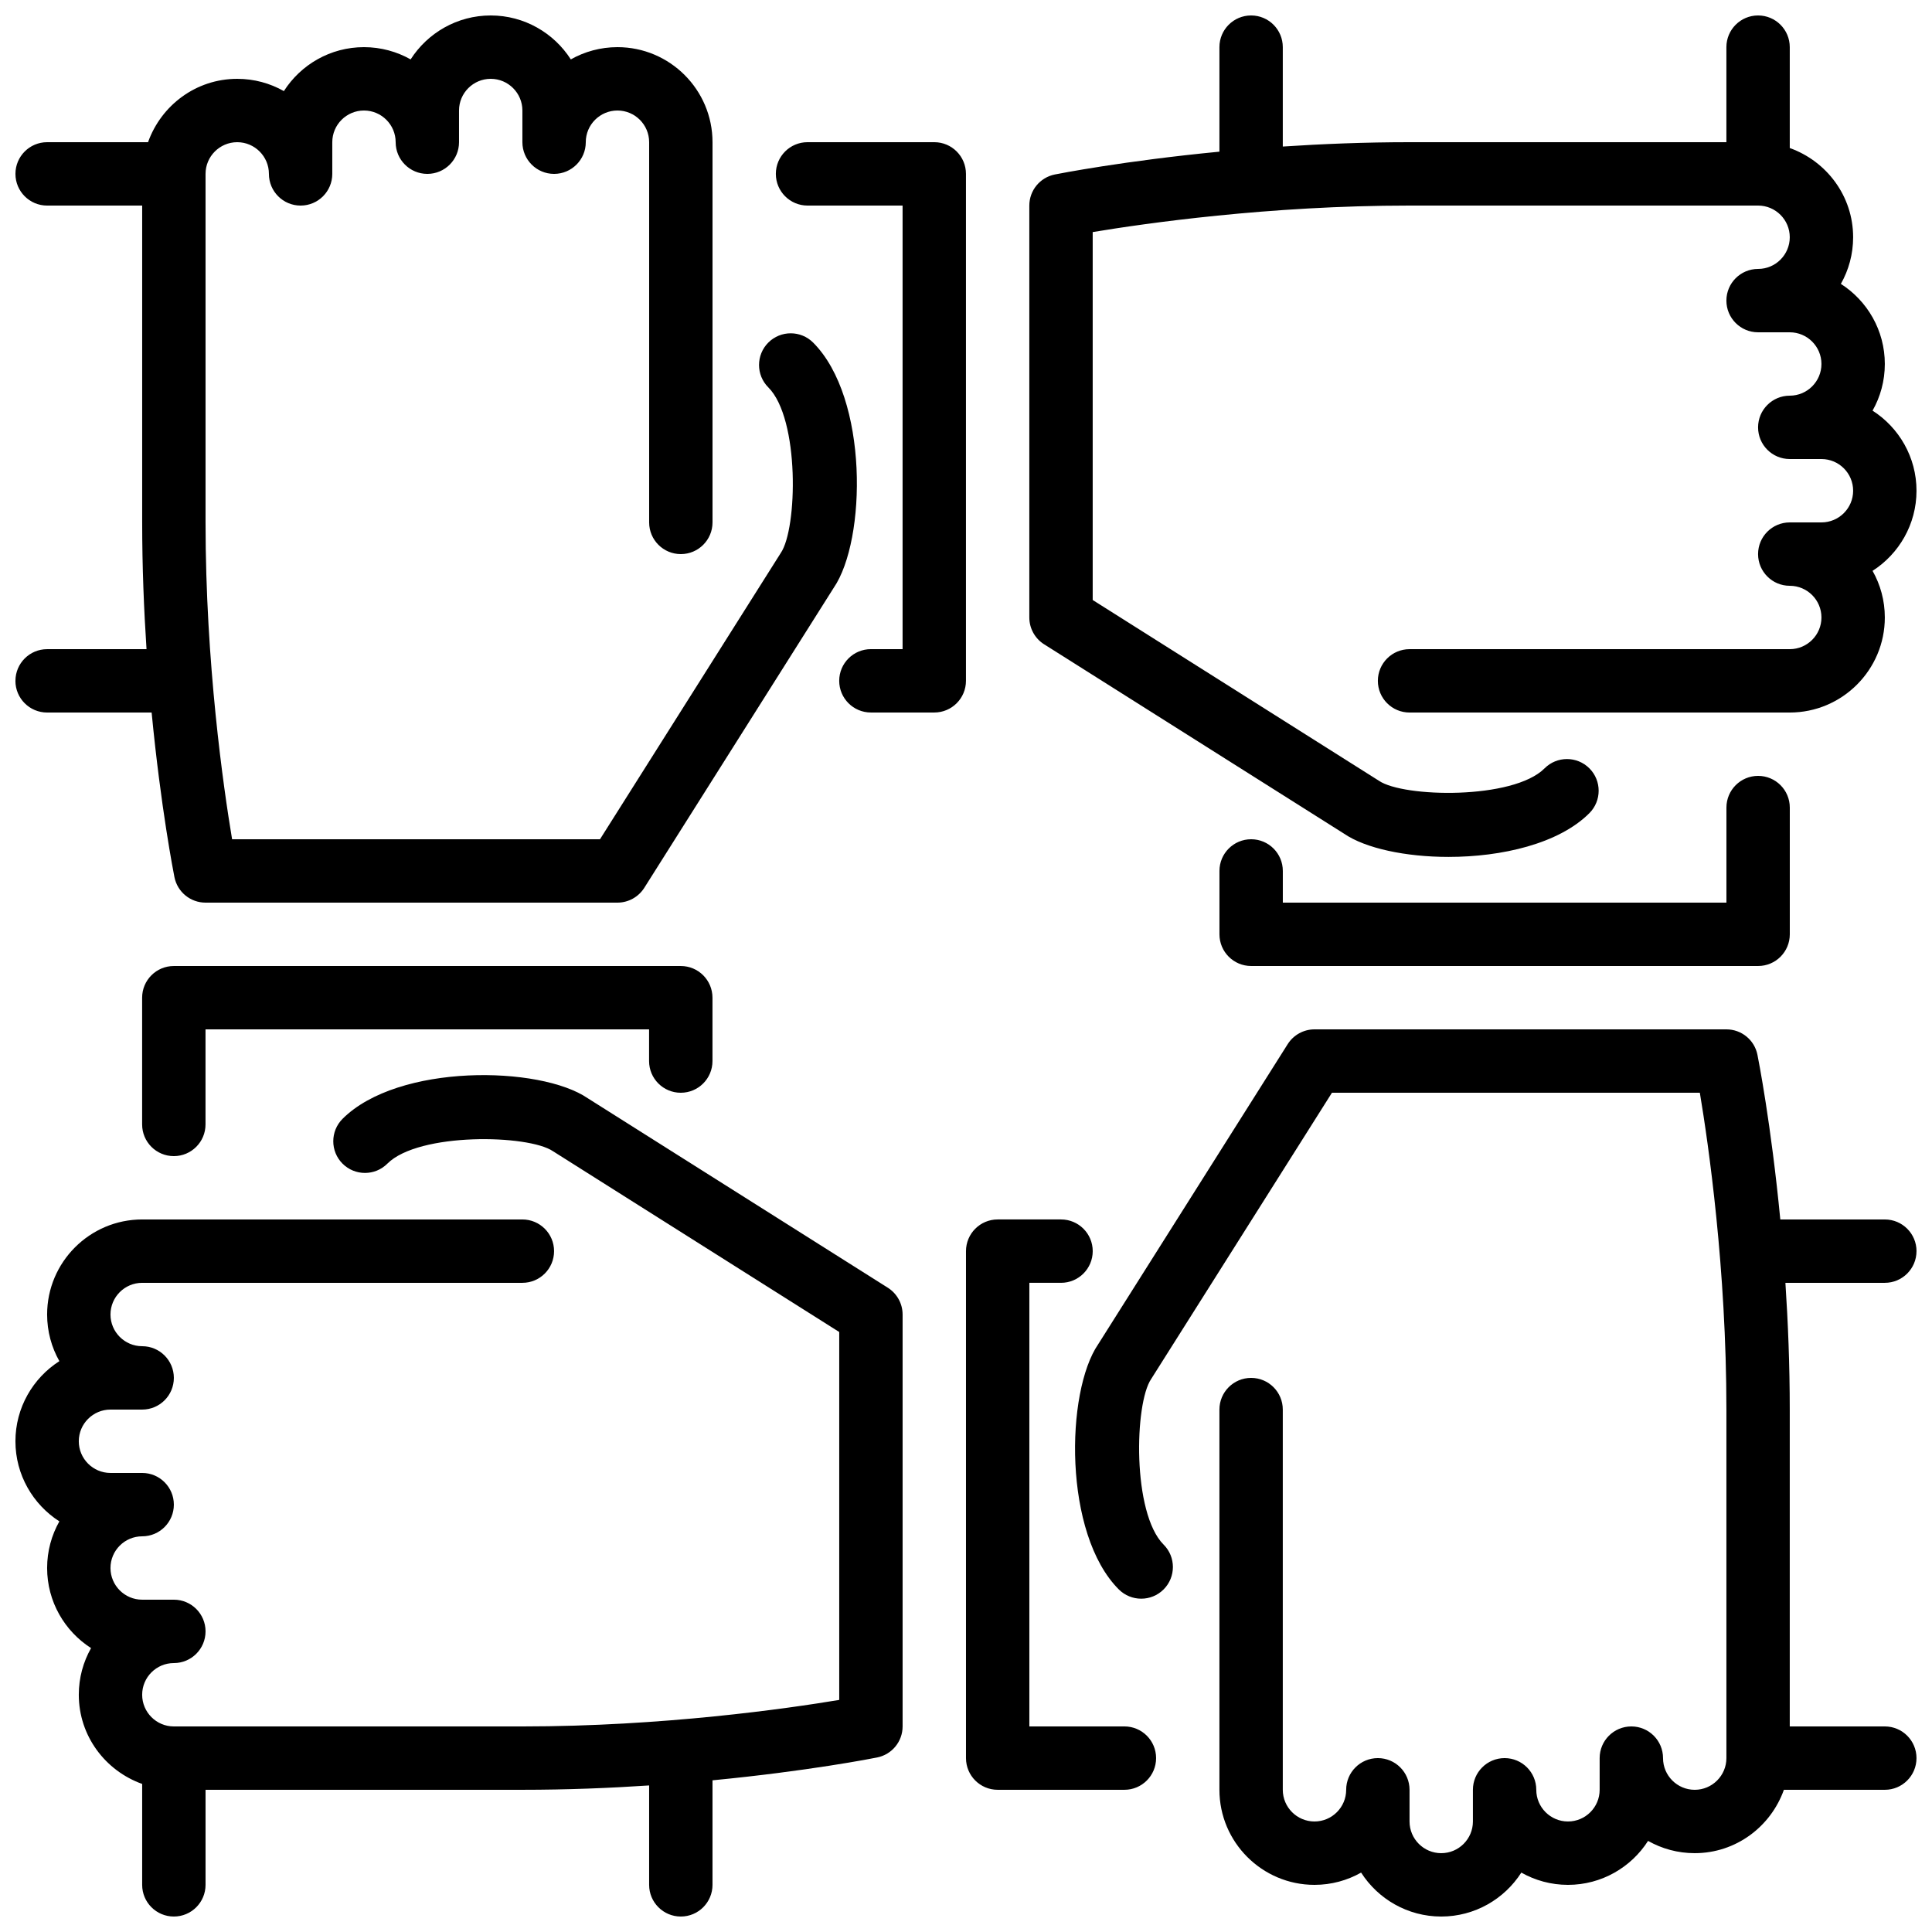<?xml version="1.0" encoding="UTF-8"?>
<!-- Uploaded to: SVG Repo, www.svgrepo.com, Generator: SVG Repo Mixer Tools -->
<svg width="800px" height="800px" version="1.1" viewBox="144 144 512 512" xmlns="http://www.w3.org/2000/svg">
 <defs>
  <clipPath id="a">
   <path d="m148.09 148.09h503.81v503.81h-503.81z"/>
  </clipPath>
 </defs>
 <g clip-path="url(#a)">
  <path d="m383.2 492.36v109.16c0 4.004-2.828 7.445-6.75 8.227-1.098 0.227-18.297 3.613-43.629 6.055v27.703c0 4.633-3.754 8.395-8.398 8.395-4.641 0-8.395-3.762-8.395-8.395v-26.344c-10.453 0.691-21.758 1.152-33.59 1.152h-83.965v25.191c0 4.633-3.754 8.395-8.398 8.395s-8.398-3.762-8.398-8.395v-26.746c-9.746-3.477-16.793-12.703-16.793-23.637 0-4.492 1.184-8.707 3.25-12.359-6.996-4.477-11.645-12.328-11.645-21.227 0-4.492 1.184-8.707 3.246-12.359-6.992-4.477-11.645-12.328-11.645-21.23 0-8.898 4.652-16.75 11.645-21.227-2.062-3.652-3.246-7.867-3.246-12.359 0-13.887 11.301-25.191 25.188-25.191h100.76c4.644 0 8.398 3.762 8.398 8.398 0 4.633-3.754 8.395-8.398 8.395h-100.76c-4.633 0-8.395 3.773-8.395 8.398 0 4.629 3.762 8.398 8.395 8.398 4.644 0 8.398 3.762 8.398 8.395 0 4.637-3.754 8.398-8.398 8.398h-8.395c-4.637 0-8.398 3.769-8.398 8.395 0 4.629 3.762 8.398 8.398 8.398h8.395c4.644 0 8.398 3.762 8.398 8.398 0 4.633-3.754 8.395-8.398 8.395-4.633 0-8.395 3.769-8.395 8.398 0 4.625 3.762 8.395 8.395 8.395h8.398c4.644 0 8.398 3.762 8.398 8.398s-3.754 8.398-8.398 8.398c-4.637 0-8.398 3.769-8.398 8.395 0 4.629 3.762 8.398 8.398 8.398h92.363c37.309 0 70.266-4.746 83.969-7.027v-97.504l-75.855-47.906c-6.465-4.434-35.535-5.055-43.898 3.293-3.273 3.281-8.59 3.281-11.875 0-3.273-3.277-3.273-8.59 0-11.875 14.723-14.711 52.348-14.121 65-5.449l79.512 50.207c2.434 1.543 3.91 4.223 3.91 7.102zm58.781 109.16h-25.191v-117.56h8.395c4.644 0 8.398-3.762 8.398-8.395 0-4.637-3.754-8.398-8.398-8.398h-16.793c-4.644 0-8.395 3.762-8.395 8.398v134.35c0 4.637 3.75 8.398 8.395 8.398h33.59c4.641 0 8.395-3.762 8.395-8.398 0-4.633-3.754-8.395-8.395-8.395zm33.586-235.11c-4.644 0-8.398 3.762-8.398 8.398v16.793c0 4.637 3.754 8.398 8.398 8.398h134.35c4.644 0 8.398-3.762 8.398-8.398v-33.586c0-4.637-3.754-8.398-8.398-8.398-4.641 0-8.395 3.762-8.395 8.398v25.188h-117.56v-8.395c0-4.637-3.75-8.398-8.395-8.398zm176.33 109.16c0-4.637-3.754-8.398-8.395-8.398h-27.703c-2.441-25.332-5.828-42.52-6.055-43.629-0.781-3.93-4.223-6.75-8.227-6.75h-109.16c-2.879 0-5.559 1.477-7.102 3.914l-50.207 79.508c-8.684 12.652-9.27 50.281 5.449 65 3.285 3.273 8.598 3.273 11.875 0 3.281-3.285 3.281-8.598 0-11.875-8.348-8.352-7.734-37.422-3.293-43.898l47.906-75.855h97.492c2.293 13.703 7.039 46.66 7.039 83.969v92.363c0 4.629-3.762 8.398-8.398 8.398-4.633 0-8.395-3.769-8.395-8.398 0-4.633-3.754-8.395-8.398-8.395s-8.398 3.762-8.398 8.395v8.398c0 4.625-3.762 8.395-8.395 8.395-4.637 0-8.398-3.769-8.398-8.395 0-4.637-3.754-8.398-8.395-8.398-4.644 0-8.398 3.762-8.398 8.398v8.395c0 4.629-3.762 8.398-8.398 8.398-4.633 0-8.395-3.769-8.395-8.398v-8.395c0-4.637-3.754-8.398-8.398-8.398-4.641 0-8.395 3.762-8.395 8.398 0 4.625-3.762 8.395-8.398 8.395-4.633 0-8.398-3.769-8.398-8.395v-100.76c0-4.637-3.75-8.398-8.395-8.398-4.644 0-8.398 3.762-8.398 8.398v100.76c0 13.887 11.305 25.191 25.191 25.191 4.484 0 8.707-1.184 12.359-3.25 4.484 7.004 12.328 11.645 21.227 11.645 8.902 0 16.746-4.641 21.23-11.645 3.652 2.066 7.875 3.25 12.359 3.25 8.898 0 16.742-4.644 21.227-11.648 3.652 2.066 7.875 3.25 12.359 3.25 10.934 0 20.16-7.035 23.637-16.793h26.746c4.641 0 8.395-3.762 8.395-8.398 0-4.633-3.754-8.395-8.395-8.395h-25.191v-83.969c0-11.832-0.461-23.133-1.152-33.59h26.344c4.641 0 8.395-3.762 8.395-8.395zm-231.2-160.83 79.508 50.203c5.66 3.879 16.316 6.148 27.676 6.148 14.047 0 29.188-3.461 37.324-11.598 3.273-3.281 3.273-8.598 0-11.875-3.285-3.281-8.598-3.281-11.875 0-8.344 8.363-37.422 7.734-43.898 3.293l-75.855-47.902v-97.504c13.703-2.285 46.66-7.027 83.969-7.027h92.363c4.637 0 8.398 3.769 8.398 8.395 0 4.629-3.762 8.398-8.398 8.398-4.641 0-8.395 3.762-8.395 8.395 0 4.637 3.754 8.398 8.395 8.398h8.398c4.633 0 8.395 3.769 8.395 8.395 0 4.629-3.762 8.398-8.395 8.398-4.644 0-8.398 3.762-8.398 8.398 0 4.633 3.754 8.395 8.398 8.395h8.395c4.637 0 8.398 3.769 8.398 8.398 0 4.625-3.762 8.395-8.398 8.395h-8.395c-4.644 0-8.398 3.762-8.398 8.398 0 4.637 3.754 8.398 8.398 8.398 4.633 0 8.395 3.769 8.395 8.395 0 4.629-3.762 8.398-8.395 8.398h-100.76c-4.644 0-8.398 3.762-8.398 8.395 0 4.637 3.754 8.398 8.398 8.398h100.76c13.887 0 25.191-11.301 25.191-25.191 0-4.492-1.184-8.707-3.25-12.359 6.992-4.477 11.645-12.328 11.645-21.227 0-8.91-4.652-16.754-11.645-21.227 2.066-3.652 3.25-7.871 3.25-12.363 0-8.906-4.652-16.75-11.648-21.227 2.066-3.652 3.25-7.867 3.25-12.359 0-10.934-7.043-20.16-16.793-23.645v-26.734c0-4.637-3.754-8.398-8.398-8.398-4.641 0-8.395 3.762-8.395 8.398v25.188h-83.969c-11.832 0-23.133 0.465-33.59 1.152v-26.34c0-4.637-3.75-8.398-8.395-8.398-4.644 0-8.398 3.762-8.398 8.398v27.699c-25.332 2.445-42.527 5.828-43.629 6.047-3.922 0.789-6.75 4.231-6.75 8.238v109.16c0 2.879 1.477 5.559 3.914 7.106zm-20.707-124.66c0-4.637-3.754-8.398-8.398-8.398h-33.586c-4.644 0-8.398 3.762-8.398 8.398s3.754 8.398 8.398 8.398h25.188v117.55h-8.395c-4.644 0-8.398 3.762-8.398 8.395 0 4.637 3.754 8.398 8.398 8.398h16.793c4.644 0 8.398-3.762 8.398-8.398zm-75.574 243.51c4.644 0 8.398-3.762 8.398-8.398v-16.793c0-4.633-3.754-8.395-8.398-8.395h-134.35c-4.644 0-8.398 3.762-8.398 8.395v33.59c0 4.633 3.754 8.395 8.398 8.395s8.398-3.762 8.398-8.395v-25.191h117.55v8.395c0 4.637 3.754 8.398 8.395 8.398zm-176.33-109.16c0 4.637 3.754 8.398 8.398 8.398h27.699c2.445 25.332 5.828 42.52 6.047 43.629 0.789 3.93 4.231 6.75 8.238 6.75h109.16c2.879 0 5.559-1.477 7.106-3.91l50.203-79.512c8.684-12.652 9.27-50.277-5.449-65-3.281-3.273-8.598-3.273-11.875 0-3.281 3.285-3.281 8.602 0 11.875 8.348 8.355 7.734 37.426 3.293 43.898l-47.902 75.855h-97.496c-2.293-13.703-7.035-46.66-7.035-83.969v-92.363c0-4.625 3.762-8.398 8.395-8.398 4.637 0 8.398 3.773 8.398 8.398 0 4.637 3.754 8.398 8.395 8.398 4.644 0 8.398-3.762 8.398-8.398v-8.398c0-4.625 3.762-8.395 8.395-8.395 4.637 0 8.398 3.769 8.398 8.395 0 4.637 3.754 8.398 8.398 8.398 4.641 0 8.395-3.762 8.395-8.398v-8.395c0-4.629 3.762-8.398 8.398-8.398 4.633 0 8.395 3.769 8.395 8.398v8.395c0 4.637 3.754 8.398 8.398 8.398 4.644 0 8.398-3.762 8.398-8.398 0-4.625 3.762-8.395 8.395-8.395 4.637 0 8.398 3.769 8.398 8.395v100.76c0 4.637 3.754 8.398 8.395 8.398 4.644 0 8.398-3.762 8.398-8.398v-100.76c0-13.887-11.301-25.188-25.191-25.188-4.484 0-8.707 1.184-12.359 3.246-4.484-7-12.328-11.645-21.227-11.645-8.902 0-16.742 4.644-21.227 11.645-3.652-2.062-7.879-3.246-12.363-3.246-8.906 0-16.742 4.641-21.227 11.645-3.652-2.066-7.875-3.25-12.359-3.25-10.934 0-20.16 7.039-23.637 16.793h-26.742c-4.644 0-8.398 3.762-8.398 8.398s3.754 8.398 8.398 8.398h25.188v83.965c0 11.832 0.465 23.137 1.152 33.59h-26.34c-4.644 0-8.398 3.762-8.398 8.395z" fill-rule="evenodd"/>
 </g>
</svg>